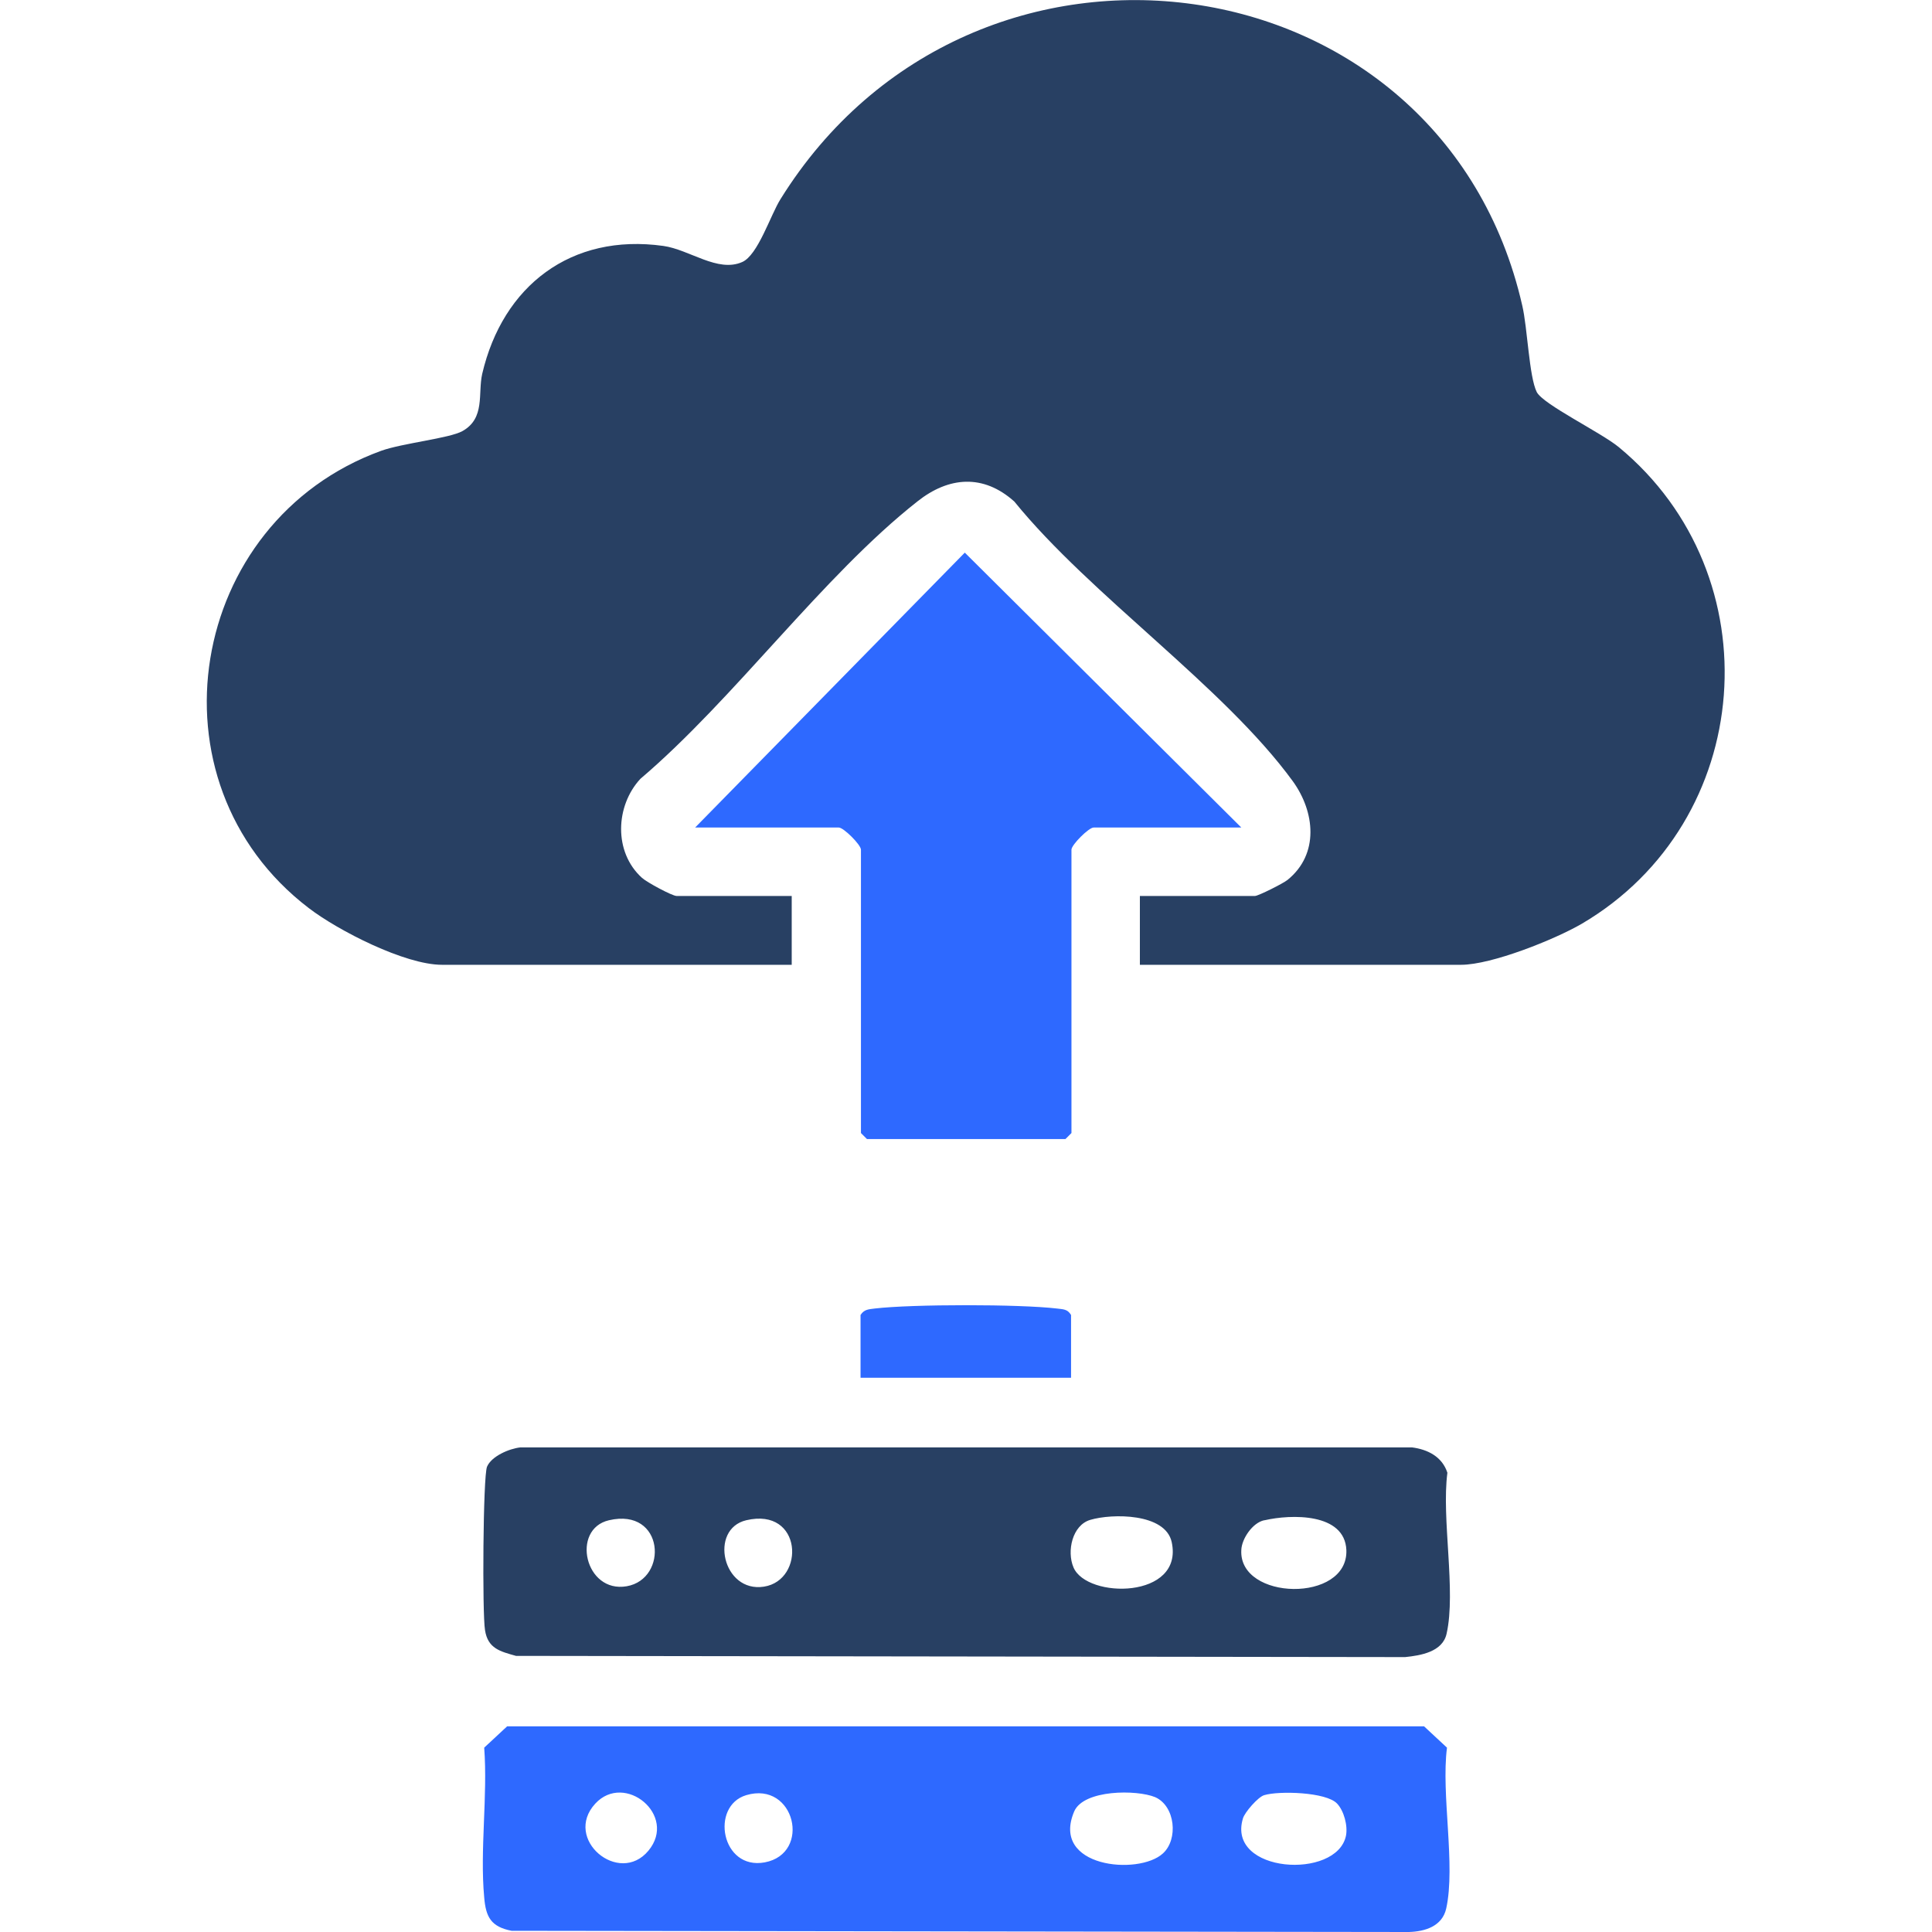 <?xml version="1.0" encoding="UTF-8"?>
<svg id="Layer_1" data-name="Layer 1" xmlns="http://www.w3.org/2000/svg" viewBox="0 0 48 48">
  <defs>
    <style>
      .cls-1 {
        fill: #2e69ff;
      }

      .cls-2 {
        fill: #284063;
      }
    </style>
  </defs>
  <path class="cls-2" d="M28.32,23.97v-1.71h2.86c.08,0,.7-.31.81-.4.79-.64.68-1.69.13-2.45-1.72-2.36-5.02-4.61-6.92-6.95-.77-.69-1.63-.62-2.41,0-2.36,1.86-4.54,4.9-6.88,6.89-.62.67-.67,1.82.04,2.46.12.11.75.45.86.45h2.86v1.71h-8.69c-.92,0-2.58-.85-3.31-1.41-4.11-3.14-3.01-9.61,1.8-11.36.53-.19,1.7-.31,2.02-.49.57-.32.38-.93.49-1.42.51-2.19,2.21-3.5,4.5-3.18.65.09,1.35.67,1.96.4.39-.17.7-1.16.95-1.56,4.79-7.71,16.44-6.09,18.43,2.64.13.55.17,1.77.36,2.15.16.31,1.59,1,2.04,1.37,3.86,3.19,3.4,9.3-.92,11.84-.67.39-2.24,1.02-3,1.02h-7.99Z"/>
  <path class="cls-2" d="M12.92,35.96h22.16c.39.05.75.23.88.63-.15,1.14.22,2.94-.02,4-.1.45-.64.54-1.03.58l-22.09-.03c-.39-.11-.7-.18-.77-.64-.07-.41-.05-3.82.05-4.06.11-.26.55-.45.83-.48ZM15.13,37.77c-.95.22-.6,1.82.44,1.64s.94-1.96-.44-1.64ZM18.54,37.77c-.93.22-.59,1.81.44,1.65s.96-1.98-.44-1.65ZM27.09,37.76c-.45.13-.59.78-.42,1.18.33.79,2.75.79,2.44-.63-.16-.72-1.48-.71-2.02-.55ZM31.41,37.77c-.29.06-.56.46-.57.74-.07,1.26,2.66,1.32,2.61,0-.04-.93-1.38-.89-2.03-.74Z"/>
  <path class="cls-1" d="M12.61,42.89h22.77l.57.53c-.15,1.16.22,2.92-.02,4-.1.44-.53.57-.93.58l-22.29-.03c-.51-.1-.64-.34-.68-.83-.11-1.18.09-2.52,0-3.72l.57-.53ZM14.79,44.81c-.81.88.59,2.05,1.32,1.17s-.59-1.96-1.32-1.17ZM18.54,44.6c-.9.27-.62,1.87.46,1.67,1.17-.22.75-2.03-.46-1.67ZM28.89,46.05c.39-.35.31-1.18-.19-1.4-.46-.19-1.77-.19-2.01.35-.6,1.4,1.6,1.6,2.2,1.05ZM33.22,44.81c-.27-.29-1.45-.32-1.81-.21-.15.04-.49.43-.53.58-.41,1.36,2.33,1.53,2.56.43.05-.25-.05-.62-.22-.8Z"/>
  <path class="cls-1" d="M30.84,20.56h-3.67c-.12,0-.55.43-.55.55v7.04l-.15.15h-4.93l-.15-.15v-7.04c0-.12-.43-.55-.55-.55h-3.57l6.7-6.83,6.87,6.83Z"/>
  <path class="cls-1" d="M26.61,34.23h-5.23v-1.56c.09-.14.2-.14.35-.16.94-.11,3.6-.11,4.53,0,.15.02.26.01.35.16v1.56Z"/>
</svg>